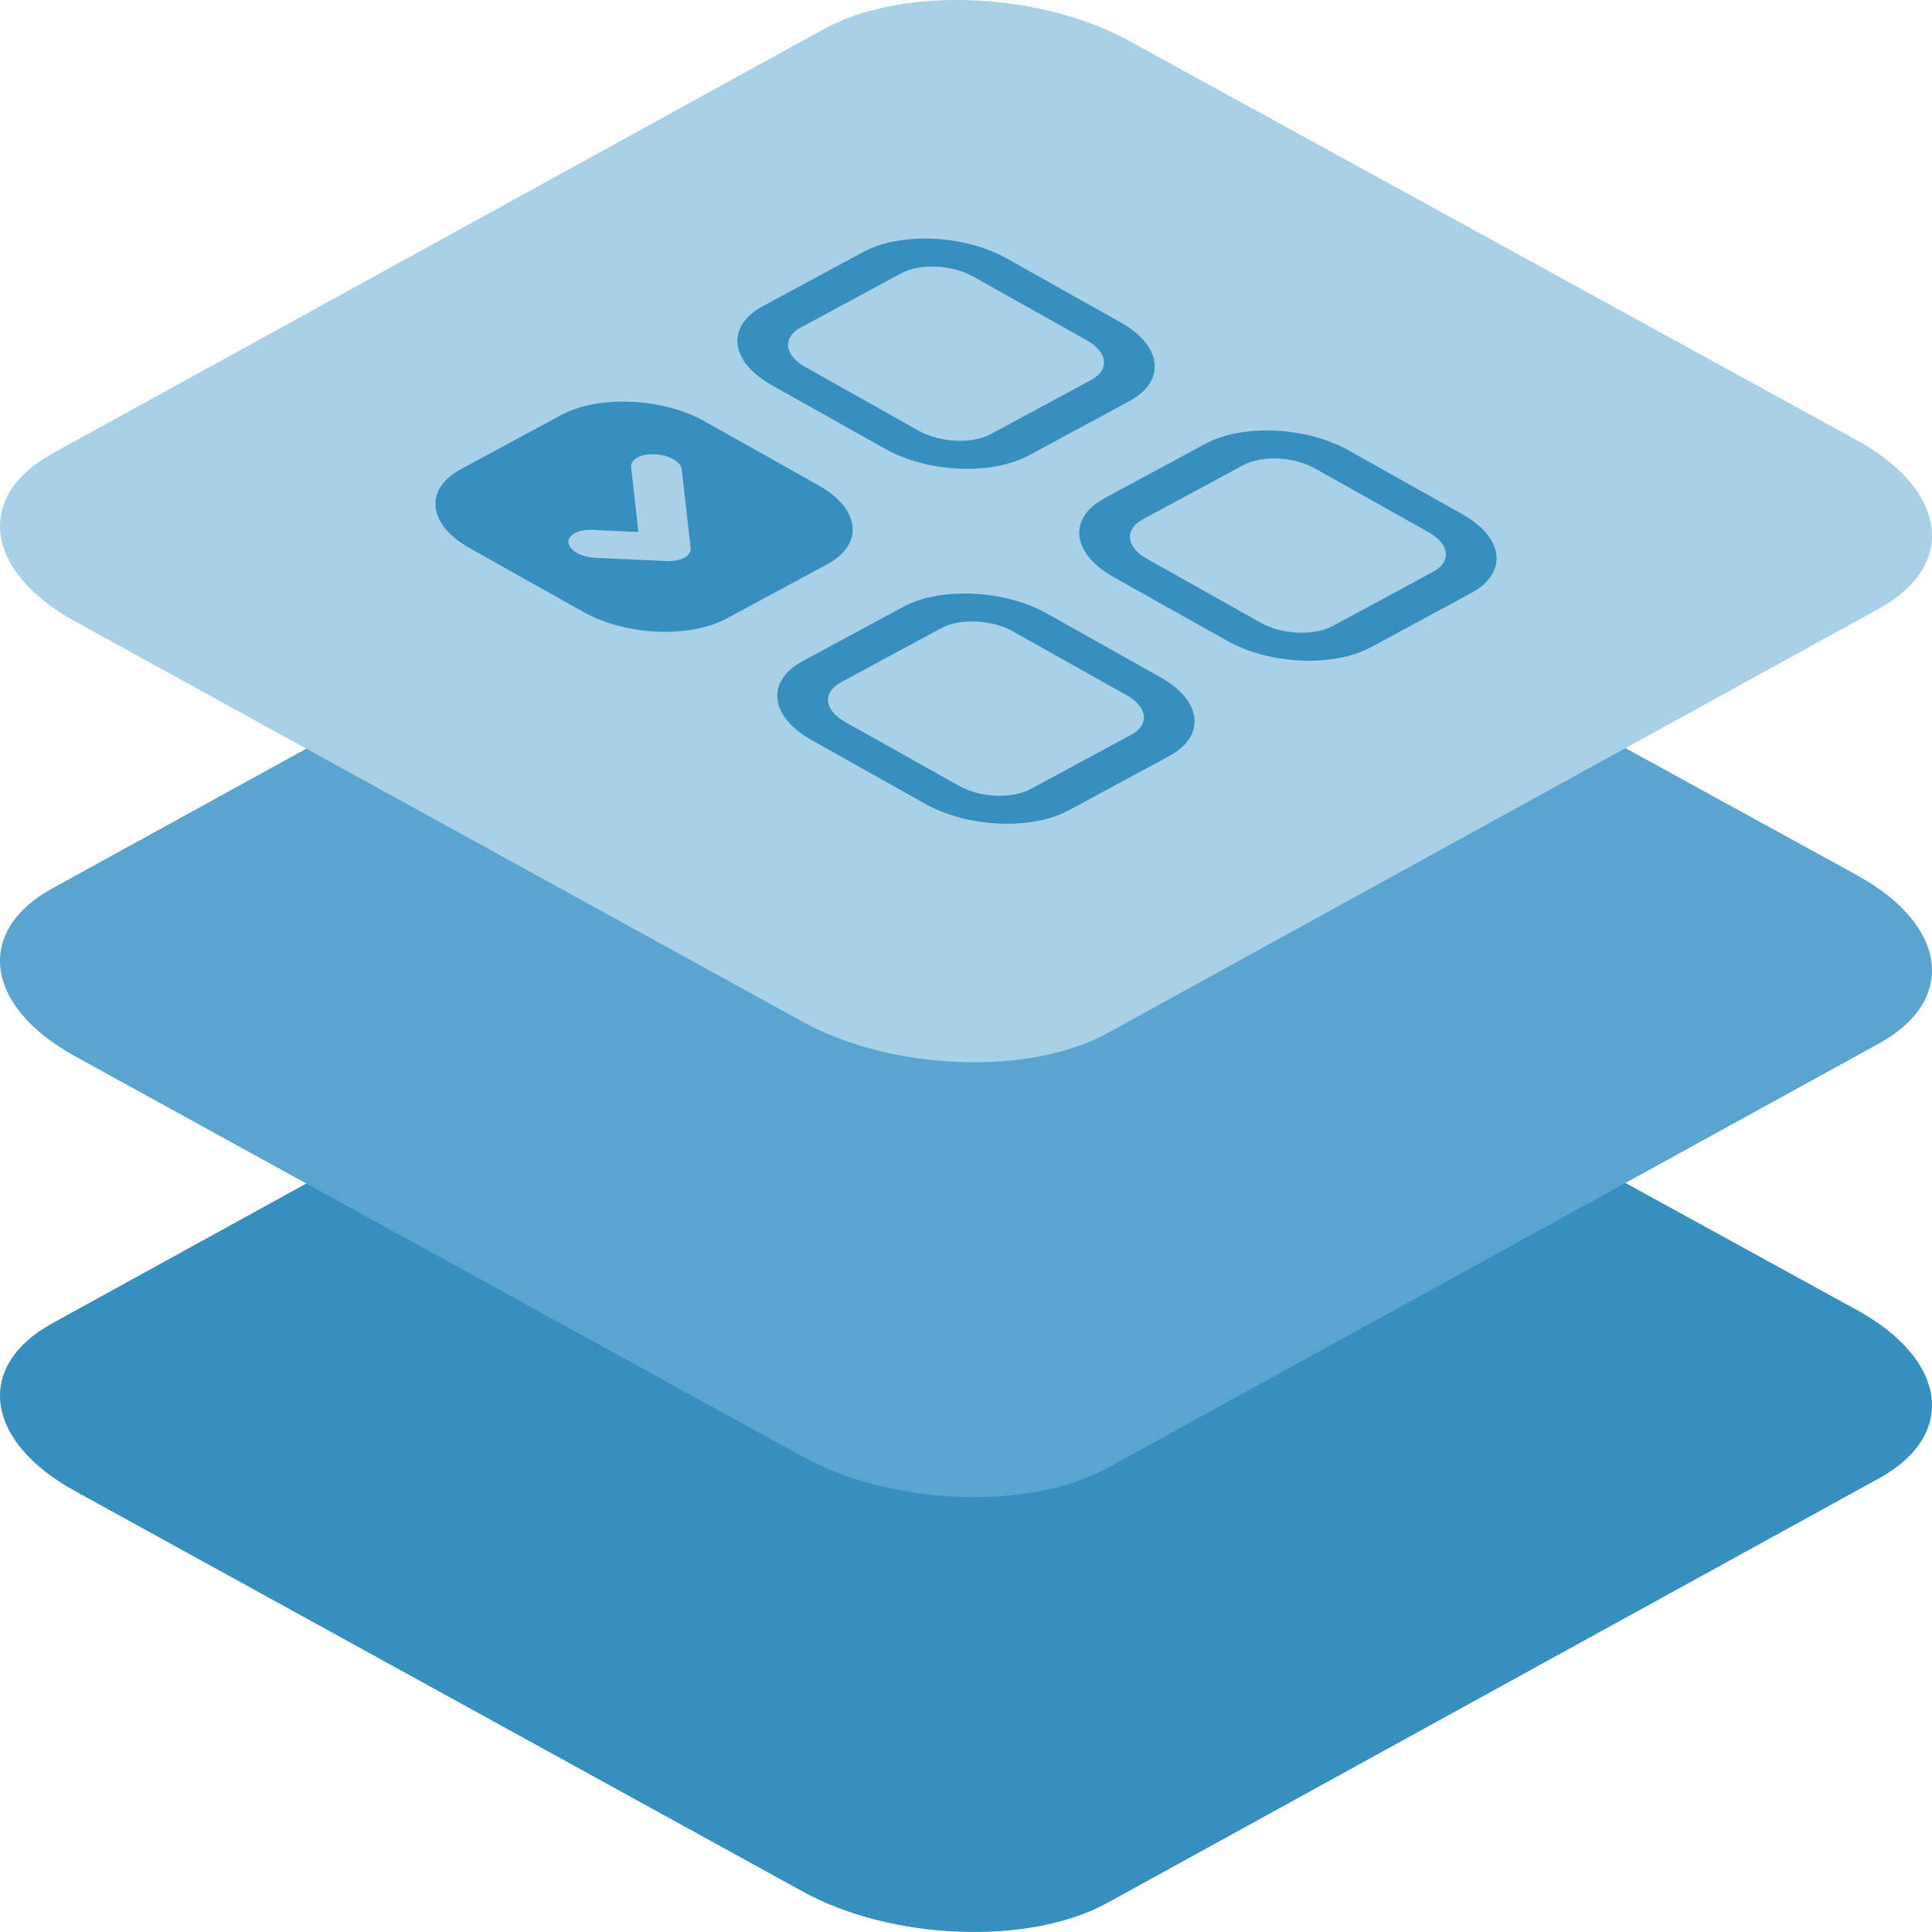 <?xml version="1.0" encoding="UTF-8"?>
<svg width="60px" height="60px" viewBox="0 0 60 60" version="1.1" xmlns="http://www.w3.org/2000/svg" xmlns:xlink="http://www.w3.org/1999/xlink">
    <title>Icon/Layered/Blue/Complex</title>
    <g id="Solutions" stroke="none" stroke-width="1" fill="none" fill-rule="evenodd">
        <g id="Solution-–-ERP-in-the-Cloud-NEW" transform="translate(-965, -1290)" fill-rule="nonzero">
            <g id="Icon/Layered/Blue/Complex" transform="translate(965, 1290)">
                <path d="M2.32,46.301 L24.901,58.728 C27.668,60.267 31.955,60.434 34.389,59.097 L58.363,45.906 C60.788,44.569 60.484,42.238 57.681,40.691 L35.072,28.282 C32.259,26.743 28.018,26.576 25.584,27.912 L1.61,41.104 C-0.778,42.423 -0.483,44.753 2.32,46.301 Z" id="Path-Copy-14" fill="#378FBF"></path>
                <path d="M2.32,32.797 L24.901,45.223 C27.668,46.762 31.955,46.929 34.389,45.592 L58.363,32.401 C60.788,31.064 60.484,28.734 57.681,27.186 L35.072,14.777 C32.259,13.238 28.018,13.071 25.584,14.408 L1.61,27.599 C-0.778,28.918 -0.483,31.249 2.32,32.797 Z" id="Path-Copy-16" fill="#59A5CF"></path>
                <path d="M2.32,19.292 L24.901,31.718 C27.668,33.257 31.955,33.424 34.389,32.088 L58.363,18.896 C60.788,17.559 60.484,15.229 57.681,13.681 L35.072,1.272 C32.259,-0.267 28.018,-0.434 25.584,0.903 L1.61,14.094 C-0.778,15.414 -0.483,17.744 2.32,19.292 Z" id="Path-Copy-37" fill="#A8D0E6"></path>
                <path d="M26.107,21.195 L29.233,19.507 C29.809,19.197 30.803,19.241 31.455,19.607 L34.994,21.594 C35.645,21.959 35.707,22.508 35.132,22.818 L32.005,24.506 C31.43,24.817 30.435,24.772 29.784,24.406 L26.245,22.42 C25.593,22.054 25.532,21.505 26.107,21.195 Z M24.868,10.172 L27.995,8.485 C28.57,8.174 29.565,8.219 30.216,8.584 L33.755,10.571 C34.407,10.937 34.468,11.485 33.893,11.796 L30.767,13.483 C30.191,13.794 29.197,13.749 28.545,13.384 L25.006,11.397 C24.355,11.031 24.293,10.483 24.868,10.172 Z M35.485,16.132 C34.91,16.443 34.972,16.991 35.623,17.357 L39.162,19.344 C39.814,19.709 40.808,19.754 41.384,19.443 L44.51,17.756 C45.085,17.445 45.024,16.897 44.372,16.531 L40.833,14.545 C40.182,14.179 39.187,14.134 38.612,14.445 L35.485,16.132 Z M23.689,9.51 C22.538,10.131 22.661,11.228 23.964,11.959 L27.503,13.946 C28.806,14.678 30.795,14.767 31.946,14.146 L35.073,12.458 C36.224,11.837 36.1,10.74 34.797,10.009 L31.258,8.022 C29.955,7.29 27.966,7.201 26.815,7.822 L23.689,9.51 Z M24.927,20.533 C23.776,21.154 23.9,22.251 25.203,22.982 L28.742,24.969 C30.045,25.7 32.034,25.79 33.185,25.168 L36.311,23.481 C37.462,22.859 37.339,21.763 36.036,21.031 L32.497,19.045 C31.194,18.313 29.205,18.224 28.054,18.845 L24.927,20.533 Z M34.581,17.92 C33.278,17.188 33.155,16.091 34.306,15.47 L37.432,13.783 C38.583,13.161 40.572,13.251 41.875,13.982 L45.414,15.969 C46.717,16.7 46.84,17.797 45.689,18.418 L42.563,20.106 C41.412,20.727 39.423,20.638 38.12,19.906 L34.581,17.92 Z M14.586,17.022 C13.283,16.29 13.16,15.194 14.311,14.572 L17.437,12.885 C18.588,12.264 20.577,12.353 21.88,13.084 L25.419,15.071 C26.722,15.803 26.845,16.899 25.694,17.521 L22.568,19.208 C21.417,19.829 19.428,19.74 18.125,19.009 L14.586,17.022 Z M21.172,14.576 C21.155,14.421 20.989,14.271 20.737,14.183 C20.485,14.094 20.185,14.081 19.95,14.147 C19.716,14.214 19.582,14.35 19.599,14.505 L19.827,16.522 L18.391,16.457 C18.11,16.444 17.859,16.515 17.734,16.643 C17.608,16.771 17.627,16.936 17.783,17.076 C17.938,17.217 18.207,17.311 18.488,17.324 L20.71,17.424 C20.918,17.433 21.114,17.396 21.252,17.322 C21.39,17.247 21.461,17.14 21.448,17.025 L21.172,14.576 Z" id="Shape" fill="#378FBF"></path>
            </g>
        </g>
    </g>
</svg>